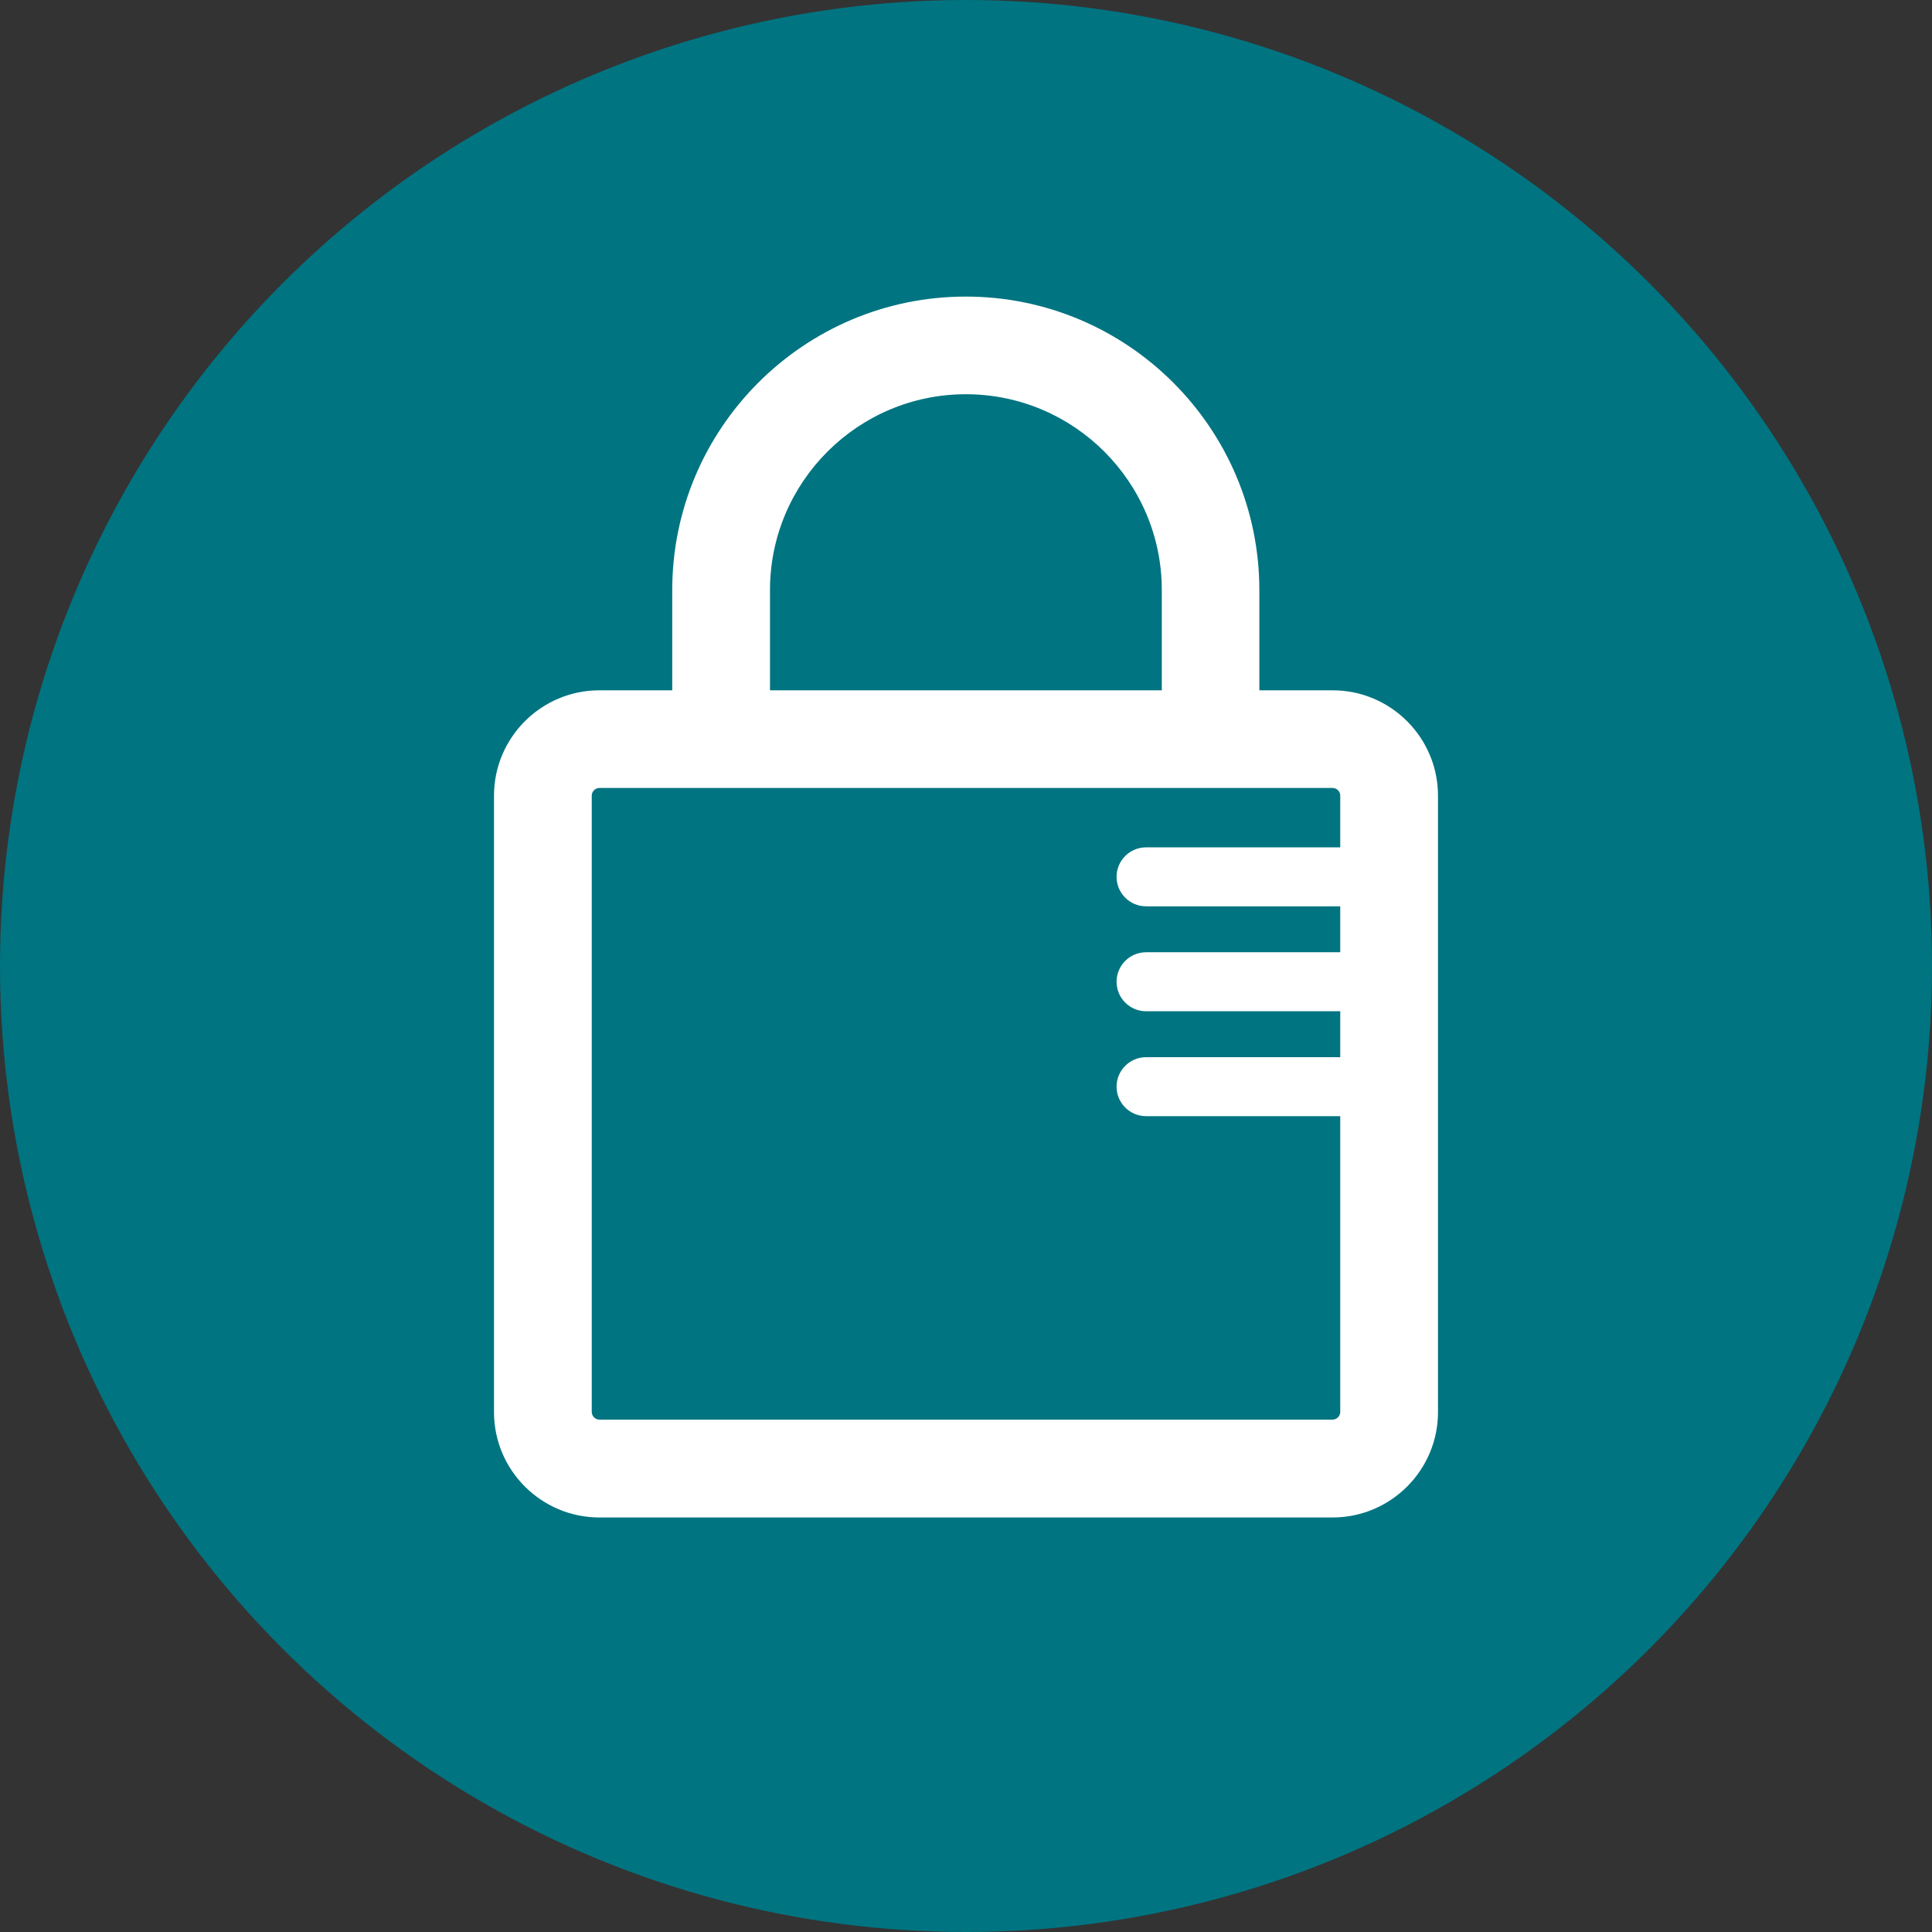 <?xml version="1.0" encoding="UTF-8"?><svg id="Layer_1" xmlns="http://www.w3.org/2000/svg" viewBox="0 0 191.32 191.32"><rect x="0" y="0" width="191.32" height="191.32" fill="#333333" stroke="none"/><defs><style>.cls-1{fill:#fff;}.cls-2{fill:#007481;}</style></defs><circle class="cls-2" cx="95.66" cy="95.66" r="95.66"/><path class="cls-1" d="M131.97,150.27H59.35c-5.75,0-10.43-4.68-10.43-10.43v-61.05c0-5.75,4.68-10.43,10.43-10.43h72.62c5.75,0,10.43,4.68,10.43,10.43v61.05c0,5.75-4.68,10.43-10.43,10.43ZM59.35,78.03c-.4,0-.75.35-.75.75v61.05c0,.4.35.75.75.75h72.62c.4,0,.75-.35.75-.75v-61.05c0-.4-.35-.75-.75-.75H59.35Z"/><path class="cls-1" d="M119.89,76.56c-2.67,0-4.84-2.17-4.84-4.84v-13.28c0-10.7-8.7-19.4-19.4-19.4s-19.4,8.7-19.4,19.4v13.28c0,2.67-2.17,4.84-4.84,4.84s-4.84-2.17-4.84-4.84v-13.28c0-16.03,13.04-29.07,29.07-29.07s29.07,13.04,29.07,29.07v13.28c0,2.67-2.17,4.84-4.84,4.84Z"/><path class="cls-1" d="M137.56,89.75h-24.07c-1.61,0-2.92-1.31-2.92-2.92s1.31-2.92,2.92-2.92h24.07c1.61,0,2.92,1.31,2.92,2.92s-1.31,2.92-2.92,2.92Z"/><path class="cls-1" d="M137.56,100.14h-24.07c-1.61,0-2.92-1.31-2.92-2.92s1.31-2.92,2.92-2.92h24.07c1.61,0,2.92,1.31,2.92,2.92s-1.31,2.92-2.92,2.92Z"/><path class="cls-1" d="M137.56,110.53h-24.07c-1.61,0-2.92-1.31-2.92-2.92s1.31-2.92,2.92-2.92h24.07c1.61,0,2.92,1.31,2.92,2.92s-1.31,2.92-2.92,2.92Z"/></svg>